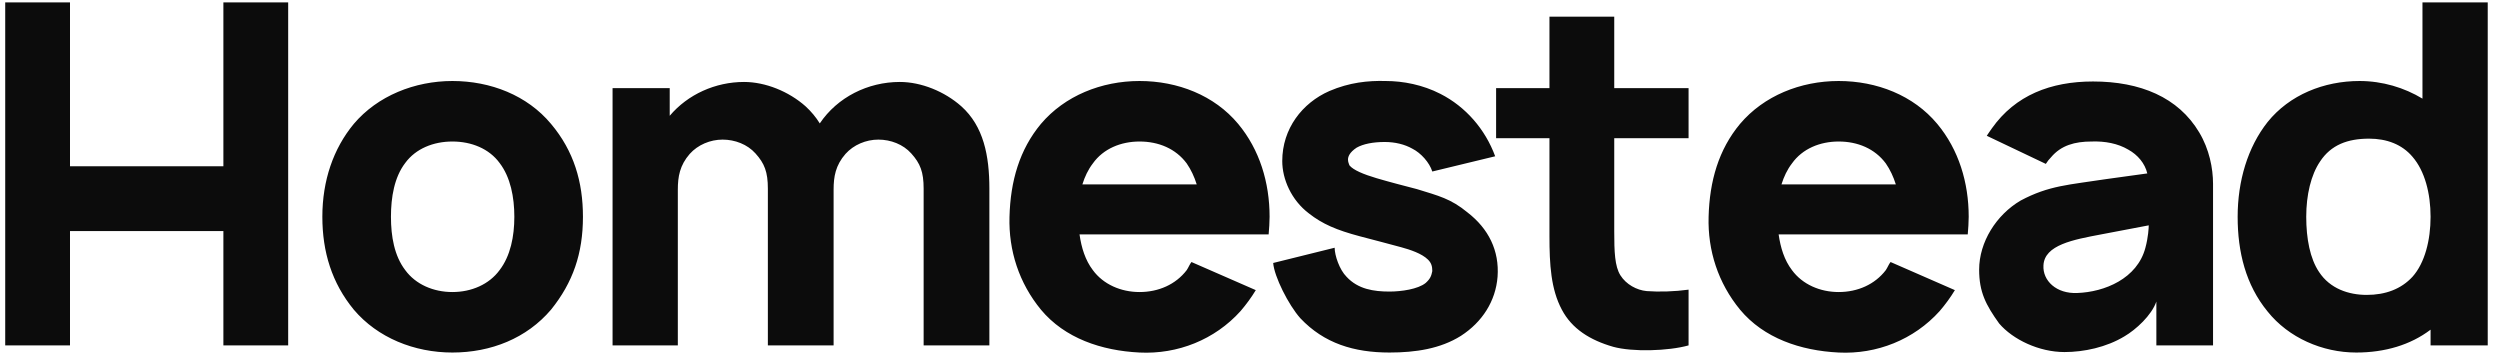 <?xml version="1.0" encoding="UTF-8"?> <svg xmlns="http://www.w3.org/2000/svg" width="152" height="22" viewBox="0 0 152 22" fill="none"> <path d="M13.582 0.146V10.11H4.256V0.146H0.317V21H4.256V14.049H13.582V21H17.521V0.146H13.582ZM27.506 21.434C29.852 21.434 32.025 20.566 33.502 18.828C34.834 17.177 35.443 15.41 35.443 13.18C35.443 11.066 34.892 9.183 33.502 7.532C32.054 5.794 29.824 4.925 27.506 4.925C25.218 4.925 22.959 5.823 21.511 7.532C20.266 9.038 19.599 10.979 19.599 13.18C19.599 15.323 20.179 17.206 21.511 18.828C22.959 20.537 25.189 21.434 27.506 21.434ZM30.374 16.424C29.737 17.293 28.665 17.756 27.506 17.756C26.348 17.756 25.276 17.293 24.639 16.424C23.973 15.555 23.77 14.367 23.77 13.18C23.77 11.992 23.973 10.776 24.639 9.907C25.276 9.038 26.348 8.604 27.506 8.604C28.665 8.604 29.737 9.038 30.374 9.907C31.04 10.776 31.272 11.992 31.272 13.18C31.272 14.367 31.04 15.555 30.374 16.424ZM58.445 6.46C57.431 5.562 56.012 4.983 54.709 4.983C52.768 4.983 50.914 5.91 49.843 7.503C49.611 7.127 49.321 6.779 48.974 6.46C47.96 5.562 46.541 4.983 45.237 4.983C43.5 4.983 41.82 5.736 40.719 7.04V5.36H37.244V21H41.212V11.529C41.212 10.747 41.328 10.052 41.936 9.357C42.428 8.806 43.181 8.488 43.934 8.488C44.687 8.488 45.44 8.777 45.933 9.328C46.483 9.936 46.686 10.457 46.686 11.471V21H50.683V11.529C50.683 10.747 50.798 10.052 51.407 9.357C51.899 8.806 52.652 8.488 53.405 8.488C54.158 8.488 54.911 8.777 55.404 9.328C55.954 9.936 56.157 10.457 56.157 11.471V21H60.154V11.471C60.154 9.473 59.806 7.677 58.445 6.46ZM65.635 14.252H77.133C77.162 13.904 77.191 13.527 77.191 13.18C77.191 11.095 76.583 9.096 75.28 7.532C73.832 5.794 71.602 4.925 69.284 4.925C66.967 4.925 64.737 5.823 63.289 7.532C61.986 9.096 61.435 11.008 61.377 13.18C61.319 15.236 61.957 17.206 63.289 18.828C64.737 20.566 66.967 21.319 69.284 21.434C71.602 21.55 73.861 20.652 75.425 18.915C75.772 18.509 76.091 18.075 76.352 17.64L72.441 15.931C72.326 16.076 72.268 16.25 72.152 16.424C71.486 17.293 70.443 17.756 69.284 17.756C68.155 17.756 67.083 17.293 66.446 16.424C65.983 15.816 65.751 15.062 65.635 14.252ZM69.284 8.604C70.443 8.604 71.486 9.038 72.152 9.936C72.412 10.312 72.615 10.747 72.76 11.21H65.809C65.954 10.747 66.156 10.312 66.446 9.936C67.083 9.038 68.155 8.604 69.284 8.604ZM90.907 9.502C90.299 7.851 89.112 6.489 87.577 5.707C86.505 5.157 85.317 4.925 84.246 4.925C83.174 4.896 82.045 5.012 80.828 5.534C79.177 6.258 77.961 7.822 77.961 9.791C77.961 10.892 78.511 12.166 79.583 12.977C80.394 13.614 81.263 13.991 82.682 14.367C83.551 14.599 84.362 14.802 85.202 15.034C85.723 15.178 86.447 15.41 86.824 15.787C87.026 15.989 87.084 16.192 87.084 16.482C87.026 16.771 86.968 16.945 86.679 17.206C86.215 17.582 85.202 17.727 84.478 17.727C83.522 17.727 82.566 17.582 81.871 16.829C81.436 16.395 81.147 15.526 81.147 15.062L77.41 15.989C77.468 16.8 78.337 18.538 79.061 19.349C80.51 20.884 82.334 21.434 84.478 21.434C86.07 21.434 87.577 21.203 88.822 20.421C90.125 19.581 90.936 18.306 91.052 16.829C91.168 15.236 90.502 13.904 89.228 12.919C88.214 12.079 87.461 11.905 86.157 11.5C85.375 11.297 84.478 11.066 83.695 10.834C82.913 10.602 82.276 10.341 82.045 10.052C82.016 9.965 81.958 9.849 81.958 9.704C81.958 9.53 82.045 9.27 82.479 8.98C82.885 8.748 83.493 8.633 84.188 8.633C84.825 8.633 85.404 8.777 85.868 9.038C86.389 9.299 86.91 9.878 87.084 10.428L90.907 9.502ZM102.665 8.401V5.36H98.146V1.015H94.207V5.36H90.963V8.401H94.207V14.367C94.207 16.076 94.294 17.582 94.96 18.828C95.569 19.986 96.669 20.681 98.088 21.087C99.247 21.405 101.419 21.348 102.665 21V17.611C101.825 17.727 100.869 17.756 100.116 17.698C99.508 17.64 98.871 17.293 98.523 16.742C98.175 16.192 98.146 15.294 98.146 14.078V8.401H102.665ZM108.141 14.252H119.639C119.668 13.904 119.697 13.527 119.697 13.18C119.697 11.095 119.089 9.096 117.785 7.532C116.337 5.794 114.107 4.925 111.79 4.925C109.473 4.925 107.243 5.823 105.795 7.532C104.491 9.096 103.941 11.008 103.883 13.18C103.825 15.236 104.462 17.206 105.795 18.828C107.243 20.566 109.473 21.319 111.79 21.434C114.107 21.55 116.366 20.652 117.93 18.915C118.278 18.509 118.596 18.075 118.857 17.64L114.947 15.931C114.831 16.076 114.773 16.25 114.657 16.424C113.991 17.293 112.949 17.756 111.79 17.756C110.66 17.756 109.589 17.293 108.952 16.424C108.488 15.816 108.256 15.062 108.141 14.252ZM111.79 8.604C112.949 8.604 113.991 9.038 114.657 9.936C114.918 10.312 115.121 10.747 115.266 11.21H108.314C108.459 10.747 108.662 10.312 108.952 9.936C109.589 9.038 110.66 8.604 111.79 8.604ZM124.387 9.965C124.474 9.82 124.59 9.675 124.706 9.559C125.314 8.835 126.154 8.604 127.168 8.604C127.979 8.575 128.761 8.72 129.398 9.096C129.977 9.415 130.412 9.936 130.556 10.544L128.037 10.892C125.806 11.239 124.59 11.268 122.852 12.195C121.375 13.064 120.332 14.715 120.332 16.395C120.332 17.756 120.738 18.538 121.549 19.668C122.389 20.652 123.982 21.405 125.517 21.405C126.704 21.405 128.066 21.116 129.166 20.45C129.861 20.044 130.817 19.175 131.107 18.335V21H134.553V11.181C134.553 10.226 134.322 9.067 133.714 8.053C132.439 5.91 130.122 4.954 127.255 4.954C124.677 4.954 122.534 5.794 121.114 7.793C120.999 7.938 120.883 8.14 120.796 8.256L124.387 9.965ZM130.643 13.701C130.643 13.846 130.614 14.425 130.441 15.062C129.948 16.945 127.95 17.756 126.299 17.814C125.024 17.872 124.185 17.061 124.242 16.134C124.3 14.889 126.067 14.57 127.747 14.252L130.643 13.701ZM147.286 0.146V5.997C146.186 5.331 144.854 4.925 143.463 4.925C141.291 4.925 139.206 5.765 137.873 7.416C136.657 8.951 136.049 11.008 136.049 13.18C136.049 15.323 136.541 17.322 137.873 18.944C139.148 20.537 141.204 21.434 143.261 21.434C144.998 21.434 146.562 20.971 147.779 20.044V21H151.254V0.146H147.286ZM146.678 16.829C145.983 17.582 145.027 17.93 143.898 17.93C142.797 17.93 141.668 17.553 141.001 16.54C140.451 15.729 140.219 14.512 140.219 13.18C140.219 11.848 140.509 10.631 141.059 9.82C141.726 8.806 142.739 8.43 144.043 8.43C145.114 8.43 146.041 8.777 146.678 9.53C147.431 10.399 147.779 11.761 147.779 13.18C147.779 14.599 147.431 15.989 146.678 16.829Z" fill="#0C0C0C"></path> </svg> 